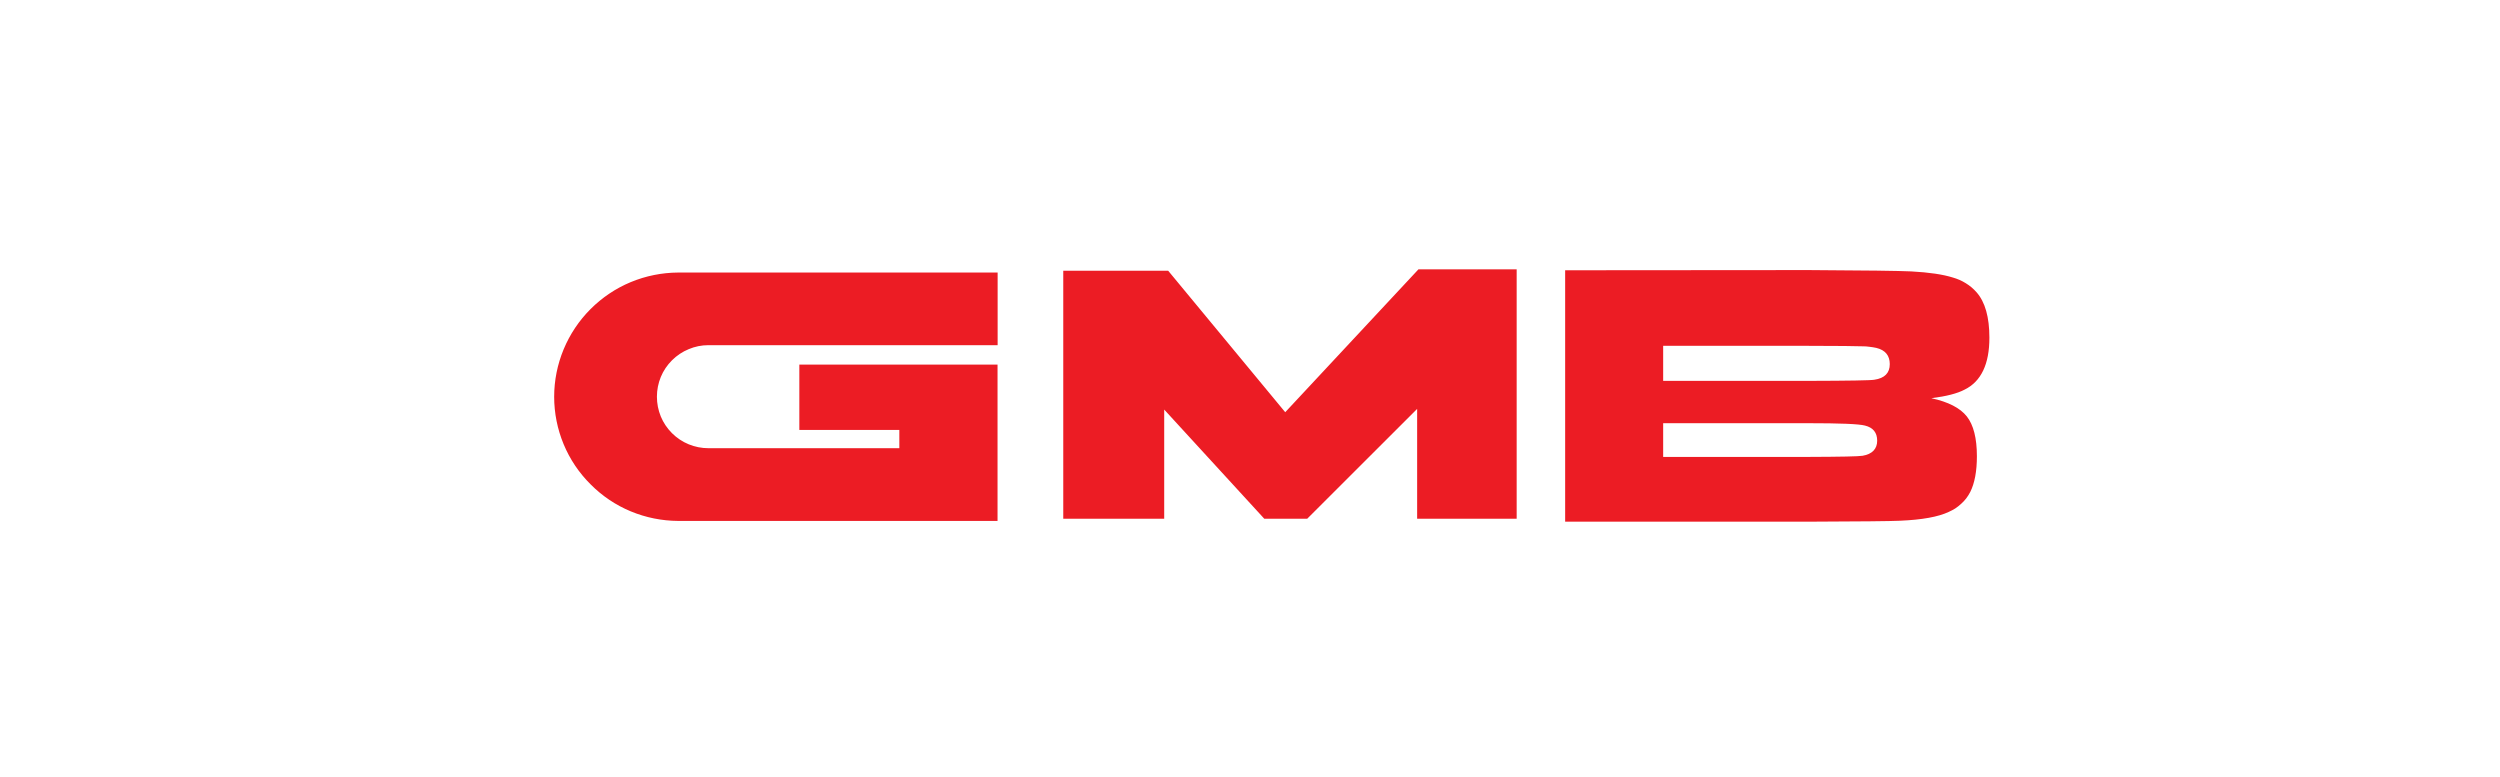 <svg version="1.2" baseProfile="tiny-ps" xmlns="http://www.w3.org/2000/svg" viewBox="0 0 264 82" width="264" height="82">
	<title>GMB-svg</title>
	<style>
		tspan { white-space:pre }
		.shp0 { fill: #ec1c24 } 
	</style>
	<path id="Layer" fill-rule="evenodd" class="shp0" d="M190.98 28.52C196.97 28.55 200.59 28.6 201.82 28.66C203.71 28.76 205.19 28.98 206.23 29.31C206.47 29.38 206.7 29.46 206.93 29.56C207.16 29.66 207.38 29.78 207.59 29.91C207.8 30.04 208 30.18 208.19 30.34C208.38 30.5 208.56 30.68 208.72 30.86C209.63 31.89 210.08 33.49 210.08 35.66C210.08 38.45 209.21 40.28 207.47 41.14C206.7 41.55 205.54 41.85 203.95 42.05C205.74 42.44 206.99 43.08 207.7 43.98C208.4 44.87 208.76 46.27 208.76 48.18C208.76 49.77 208.52 51.03 208.06 51.95C207.94 52.18 207.8 52.41 207.64 52.62C207.48 52.83 207.3 53.02 207.1 53.2C206.91 53.38 206.7 53.54 206.48 53.69C206.26 53.83 206.02 53.95 205.78 54.06C204.68 54.58 202.97 54.89 200.63 54.99C199.61 55.04 196.35 55.07 190.91 55.09L165.28 55.09L165.28 28.54L190.98 28.52ZM175.63 48.25L190.94 48.25C194.36 48.24 196.28 48.2 196.68 48.13C197.71 47.96 198.23 47.4 198.23 46.54C198.23 45.68 197.8 45.15 196.94 44.94C196.3 44.77 194.3 44.69 190.94 44.69L175.63 44.69L175.63 48.25ZM175.63 40.22L191 40.22C195.24 40.21 197.56 40.17 197.93 40.1C199.02 39.94 199.56 39.39 199.56 38.45C199.56 37.55 199.09 36.97 198.15 36.74C198.03 36.72 197.9 36.69 197.78 36.67C197.66 36.65 197.53 36.63 197.41 36.62C197.28 36.6 197.16 36.59 197.04 36.58C196.91 36.57 196.79 36.57 196.66 36.57C196.07 36.54 194.17 36.53 190.99 36.52L175.63 36.52L175.63 40.22ZM105.35 28.78L105.35 36.45L74.81 36.45C74.09 36.45 73.39 36.59 72.73 36.87C72.07 37.14 71.47 37.54 70.96 38.05C70.46 38.55 70.05 39.15 69.78 39.81C69.51 40.47 69.37 41.18 69.37 41.89C69.37 42.61 69.51 43.32 69.78 43.98C70.05 44.64 70.46 45.24 70.96 45.74C71.47 46.25 72.07 46.65 72.73 46.92C73.39 47.19 74.09 47.33 74.81 47.33L94.97 47.33L94.97 45.4L84.41 45.4L84.41 38.5L105.34 38.5L105.34 55.01L71.62 55.01C69.9 55 68.2 54.66 66.61 54C65.02 53.34 63.58 52.37 62.37 51.15C61.15 49.94 60.18 48.5 59.52 46.91C58.86 45.32 58.52 43.62 58.52 41.9C58.52 40.18 58.86 38.48 59.52 36.89C60.18 35.3 61.15 33.85 62.36 32.64C63.58 31.42 65.02 30.45 66.61 29.79C68.2 29.13 69.9 28.79 71.62 28.78L105.35 28.78ZM112.28 54.78L112.28 28.59L123.36 28.59L135.72 43.53L149.79 28.44L160.16 28.44L160.16 54.78L149.65 54.78L149.65 43.18L138.04 54.78L133.51 54.78L122.94 43.25L122.94 54.78L112.28 54.78Z" />
</svg>